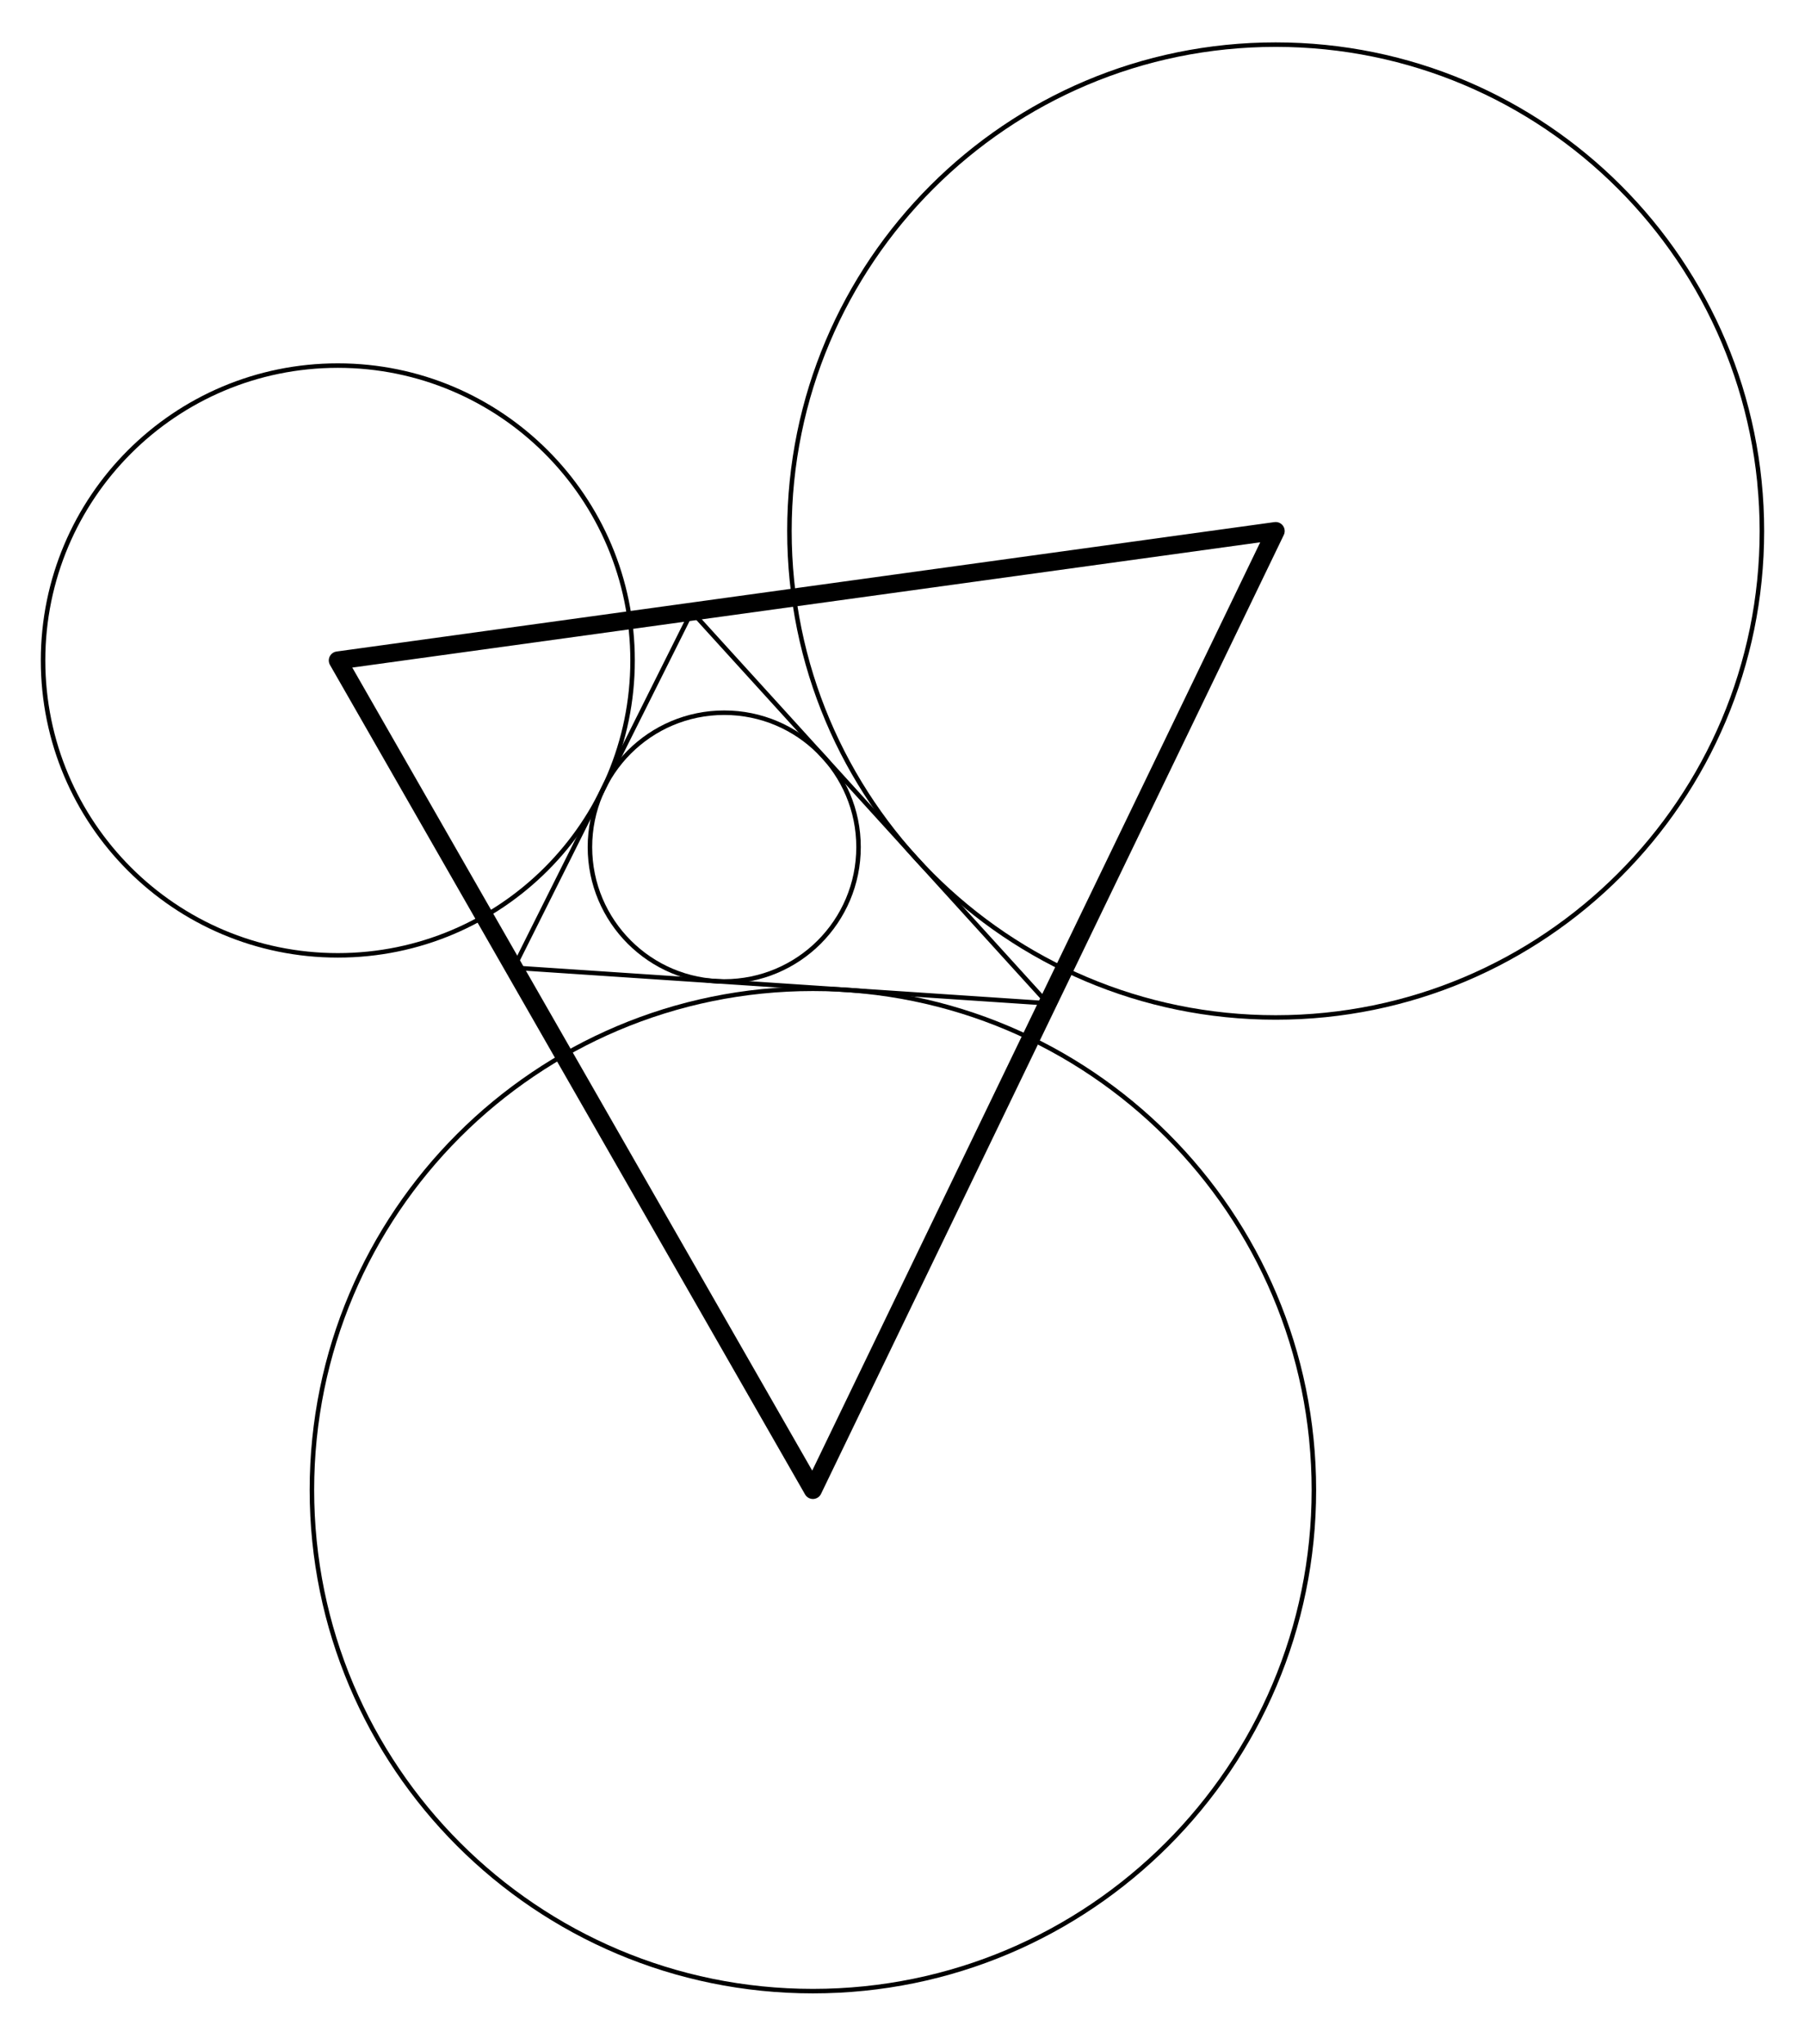 <?xml version="1.0" encoding="UTF-8"?>
<svg xmlns="http://www.w3.org/2000/svg" xmlns:xlink="http://www.w3.org/1999/xlink" width="200.38" height="226.81" viewBox="0 0 200.38 226.81">
<path fill="none" stroke-width="5" stroke-linecap="round" stroke-linejoin="round" stroke="rgb(0%, 0%, 0%)" stroke-opacity="1" stroke-miterlimit="10" d="M 570.353 1189.747 L 767.955 1584.911 L 1163.158 1150.211 L 570.353 1189.747 " transform="matrix(0.1, 0, 0, -0.1, 0, 226.365)"/>
<path fill="none" stroke-width="5" stroke-linecap="round" stroke-linejoin="round" stroke="rgb(0%, 0%, 0%)" stroke-opacity="1" stroke-miterlimit="10" d="M 1955.955 1674.327 C 1955.955 1972.434 1714.272 2214.117 1416.165 2214.117 C 1118.058 2214.117 876.375 1972.434 876.375 1674.327 C 876.375 1376.22 1118.058 1134.537 1416.165 1134.537 C 1714.272 1134.537 1955.955 1376.22 1955.955 1674.327 C 1955.955 1692.312 1955.054 1710.298 1953.252 1728.204 " transform="matrix(0.1, 0, 0, -0.1, 0, 226.365)"/>
<path fill="none" stroke-width="5" stroke-linecap="round" stroke-linejoin="round" stroke="rgb(0%, 0%, 0%)" stroke-opacity="1" stroke-miterlimit="10" d="M 1458.601 610.185 C 1458.601 917.344 1209.59 1166.354 902.432 1166.354 C 595.234 1166.354 346.263 917.344 346.263 610.185 C 346.263 303.027 595.234 54.017 902.432 54.017 C 1209.59 54.017 1458.601 303.027 1458.601 610.185 C 1458.601 628.719 1457.66 647.253 1455.819 665.708 " transform="matrix(0.1, 0, 0, -0.1, 0, 226.365)"/>
<path fill="none" stroke-width="5" stroke-linecap="round" stroke-linejoin="round" stroke="rgb(0%, 0%, 0%)" stroke-opacity="1" stroke-miterlimit="10" d="M 702.244 1530.72 C 702.244 1711.434 555.738 1857.941 375.024 1857.941 C 194.31 1857.941 47.804 1711.434 47.804 1530.72 C 47.804 1350.007 194.31 1203.461 375.024 1203.461 C 555.738 1203.461 702.244 1350.007 702.244 1530.72 C 702.244 1541.613 701.696 1552.545 700.599 1563.399 " transform="matrix(0.1, 0, 0, -0.1, 0, 226.365)"/>
<path fill="none" stroke-width="5" stroke-linecap="round" stroke-linejoin="round" stroke="rgb(0%, 0%, 0%)" stroke-opacity="1" stroke-miterlimit="10" d="M 953.096 1323.597 C 953.096 1405.96 886.367 1472.729 804.003 1472.729 C 721.64 1472.729 654.911 1405.96 654.911 1323.597 C 654.911 1241.234 721.64 1174.504 804.003 1174.504 C 886.367 1174.504 953.096 1241.234 953.096 1323.597 C 953.096 1328.573 952.861 1333.55 952.352 1338.487 " transform="matrix(0.1, 0, 0, -0.1, 0, 226.365)"/>
<path fill="none" stroke-width="20.036" stroke-linecap="round" stroke-linejoin="round" stroke="rgb(0%, 0%, 0%)" stroke-opacity="1" stroke-miterlimit="10" d="M 1416.165 1674.327 L 902.432 610.185 L 375.024 1530.72 L 1416.165 1674.327 " transform="matrix(0.1, 0, 0, -0.1, 0, 226.365)"/>
</svg>
